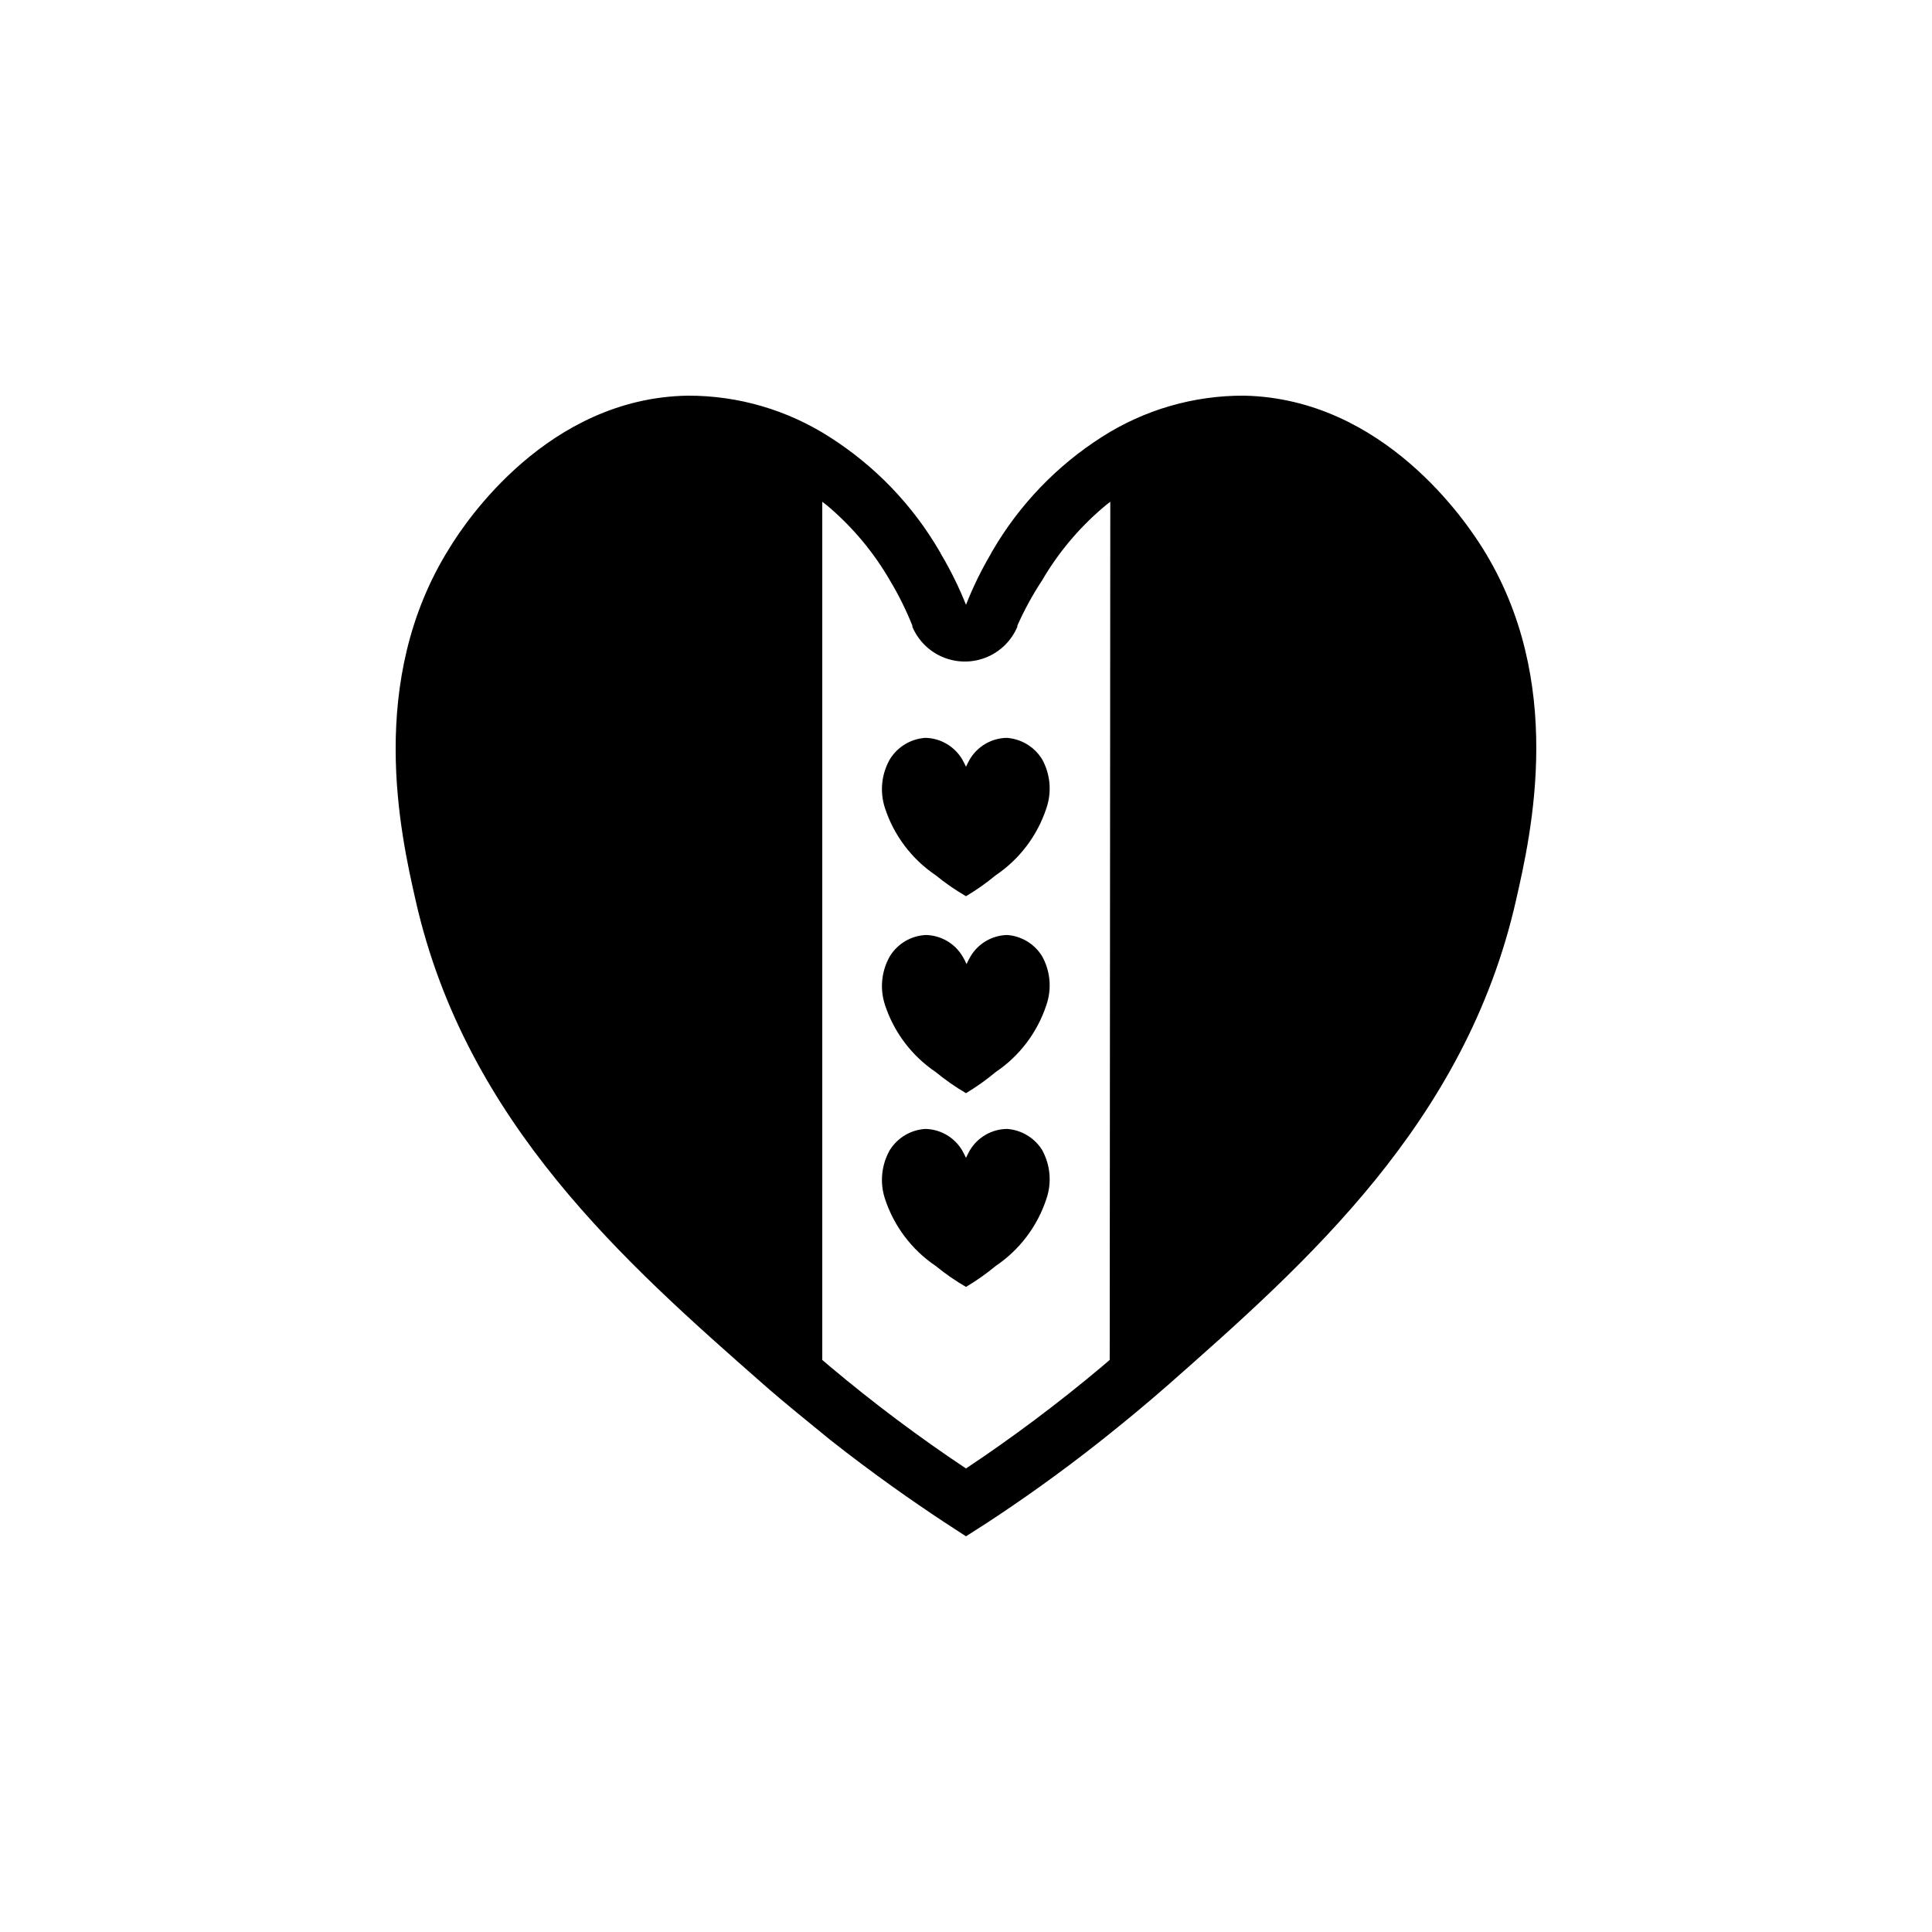 <?xml version="1.0" encoding="UTF-8"?>
<!-- Uploaded to: SVG Repo, www.svgrepo.com, Generator: SVG Repo Mixer Tools -->
<svg fill="#000000" width="800px" height="800px" version="1.1" viewBox="144 144 512 512" xmlns="http://www.w3.org/2000/svg">
 <g>
  <path d="m420.15 448.72c-2.027-3.203-5.445-5.258-9.223-5.543-4.074 0.027-7.84 2.188-9.922 5.691-0.352 0.656-0.707 1.309-1.008 1.965-0.301-0.656-0.656-1.309-1.008-1.965-2.055-3.457-5.754-5.613-9.773-5.691-3.832 0.242-7.316 2.301-9.371 5.543-2.266 3.949-2.742 8.676-1.312 12.996 2.383 7.258 7.117 13.516 13.453 17.785 2.516 2.059 5.195 3.91 8.012 5.543 2.762-1.637 5.387-3.492 7.859-5.543 6.336-4.269 11.066-10.527 13.449-17.785 1.477-4.301 1.055-9.027-1.156-12.996z"/>
  <path d="m420.15 397.38c-2-3.238-5.43-5.316-9.223-5.594-4.035 0.082-7.738 2.258-9.773 5.746-0.375 0.633-0.711 1.289-1.008 1.965-0.293-0.676-0.629-1.332-1.008-1.965-2.035-3.488-5.738-5.664-9.773-5.746-3.902 0.18-7.465 2.273-9.52 5.594-2.262 3.934-2.738 8.641-1.312 12.949 2.383 7.258 7.117 13.516 13.453 17.781 2.519 2.074 5.199 3.941 8.012 5.594 2.758-1.656 5.387-3.527 7.859-5.594 6.336-4.266 11.066-10.523 13.449-17.781 1.477-4.285 1.055-8.996-1.156-12.949z"/>
  <path d="m420.15 345.18c-2.035-3.277-5.523-5.379-9.371-5.641-4.023 0.078-7.719 2.231-9.773 5.691-0.352 0.656-0.707 1.309-1.008 1.965-0.301-0.656-0.656-1.309-1.008-1.965-2.055-3.461-5.754-5.613-9.773-5.691-3.852 0.262-7.34 2.363-9.371 5.641-2.266 3.949-2.742 8.676-1.312 13 2.383 7.258 7.117 13.516 13.453 17.785 2.516 2.055 5.195 3.91 8.012 5.539 2.762-1.637 5.387-3.488 7.859-5.539 6.336-4.269 11.066-10.527 13.449-17.785 1.477-4.301 1.055-9.027-1.156-13z"/>
  <path d="m536.83 289.16c-4.231-6.75-26.047-39.5-63.078-40.305h0.004c-13.371-0.078-26.477 3.723-37.738 10.934-11.945 7.617-21.895 17.98-29.02 30.227-0.145 0.203-0.266 0.422-0.352 0.656-2.57 4.352-4.793 8.902-6.648 13.602-1.863-4.668-4.086-9.18-6.652-13.5-0.086-0.234-0.207-0.453-0.352-0.656-7.125-12.246-17.074-22.609-29.02-30.227-11.25-7.25-24.355-11.082-37.734-11.035-37.031 0.605-58.844 33.352-63.078 40.305-22.168 35.266-13 75.973-8.969 93.656 13.301 58.594 55.469 95.828 92.098 128.02 6.144 5.391 12.043 10.078 17.684 14.711 11.438 9.02 21.766 16.223 30.23 21.816l5.793 3.777 5.742-3.68c8.516-5.594 18.844-12.797 30.23-21.816 5.644-4.484 11.539-9.32 17.684-14.711 36.625-32.293 78.797-69.527 92.098-128.32 4.078-17.883 13.246-58.188-8.922-93.453zm-98.746 215.23-2.066 1.762v0.004c-11.496 9.664-23.52 18.68-36.02 27.004-12.5-8.324-24.527-17.34-36.023-27.004l-2.066-1.762v-227.42c0.707 0.555 1.41 1.059 2.066 1.664v-0.004c6.324 5.469 11.688 11.957 15.871 19.195 2.301 3.832 4.289 7.84 5.945 11.992v0.301c1.555 3.656 4.488 6.555 8.164 8.062 3.68 1.508 7.801 1.508 11.477 0 3.676-1.508 6.609-4.406 8.168-8.062v-0.301c1.848-4.172 4.039-8.18 6.551-11.992 4.227-7.25 9.641-13.738 16.02-19.195 0.656-0.605 1.359-1.109 2.066-1.664z"/>
 </g>
</svg>